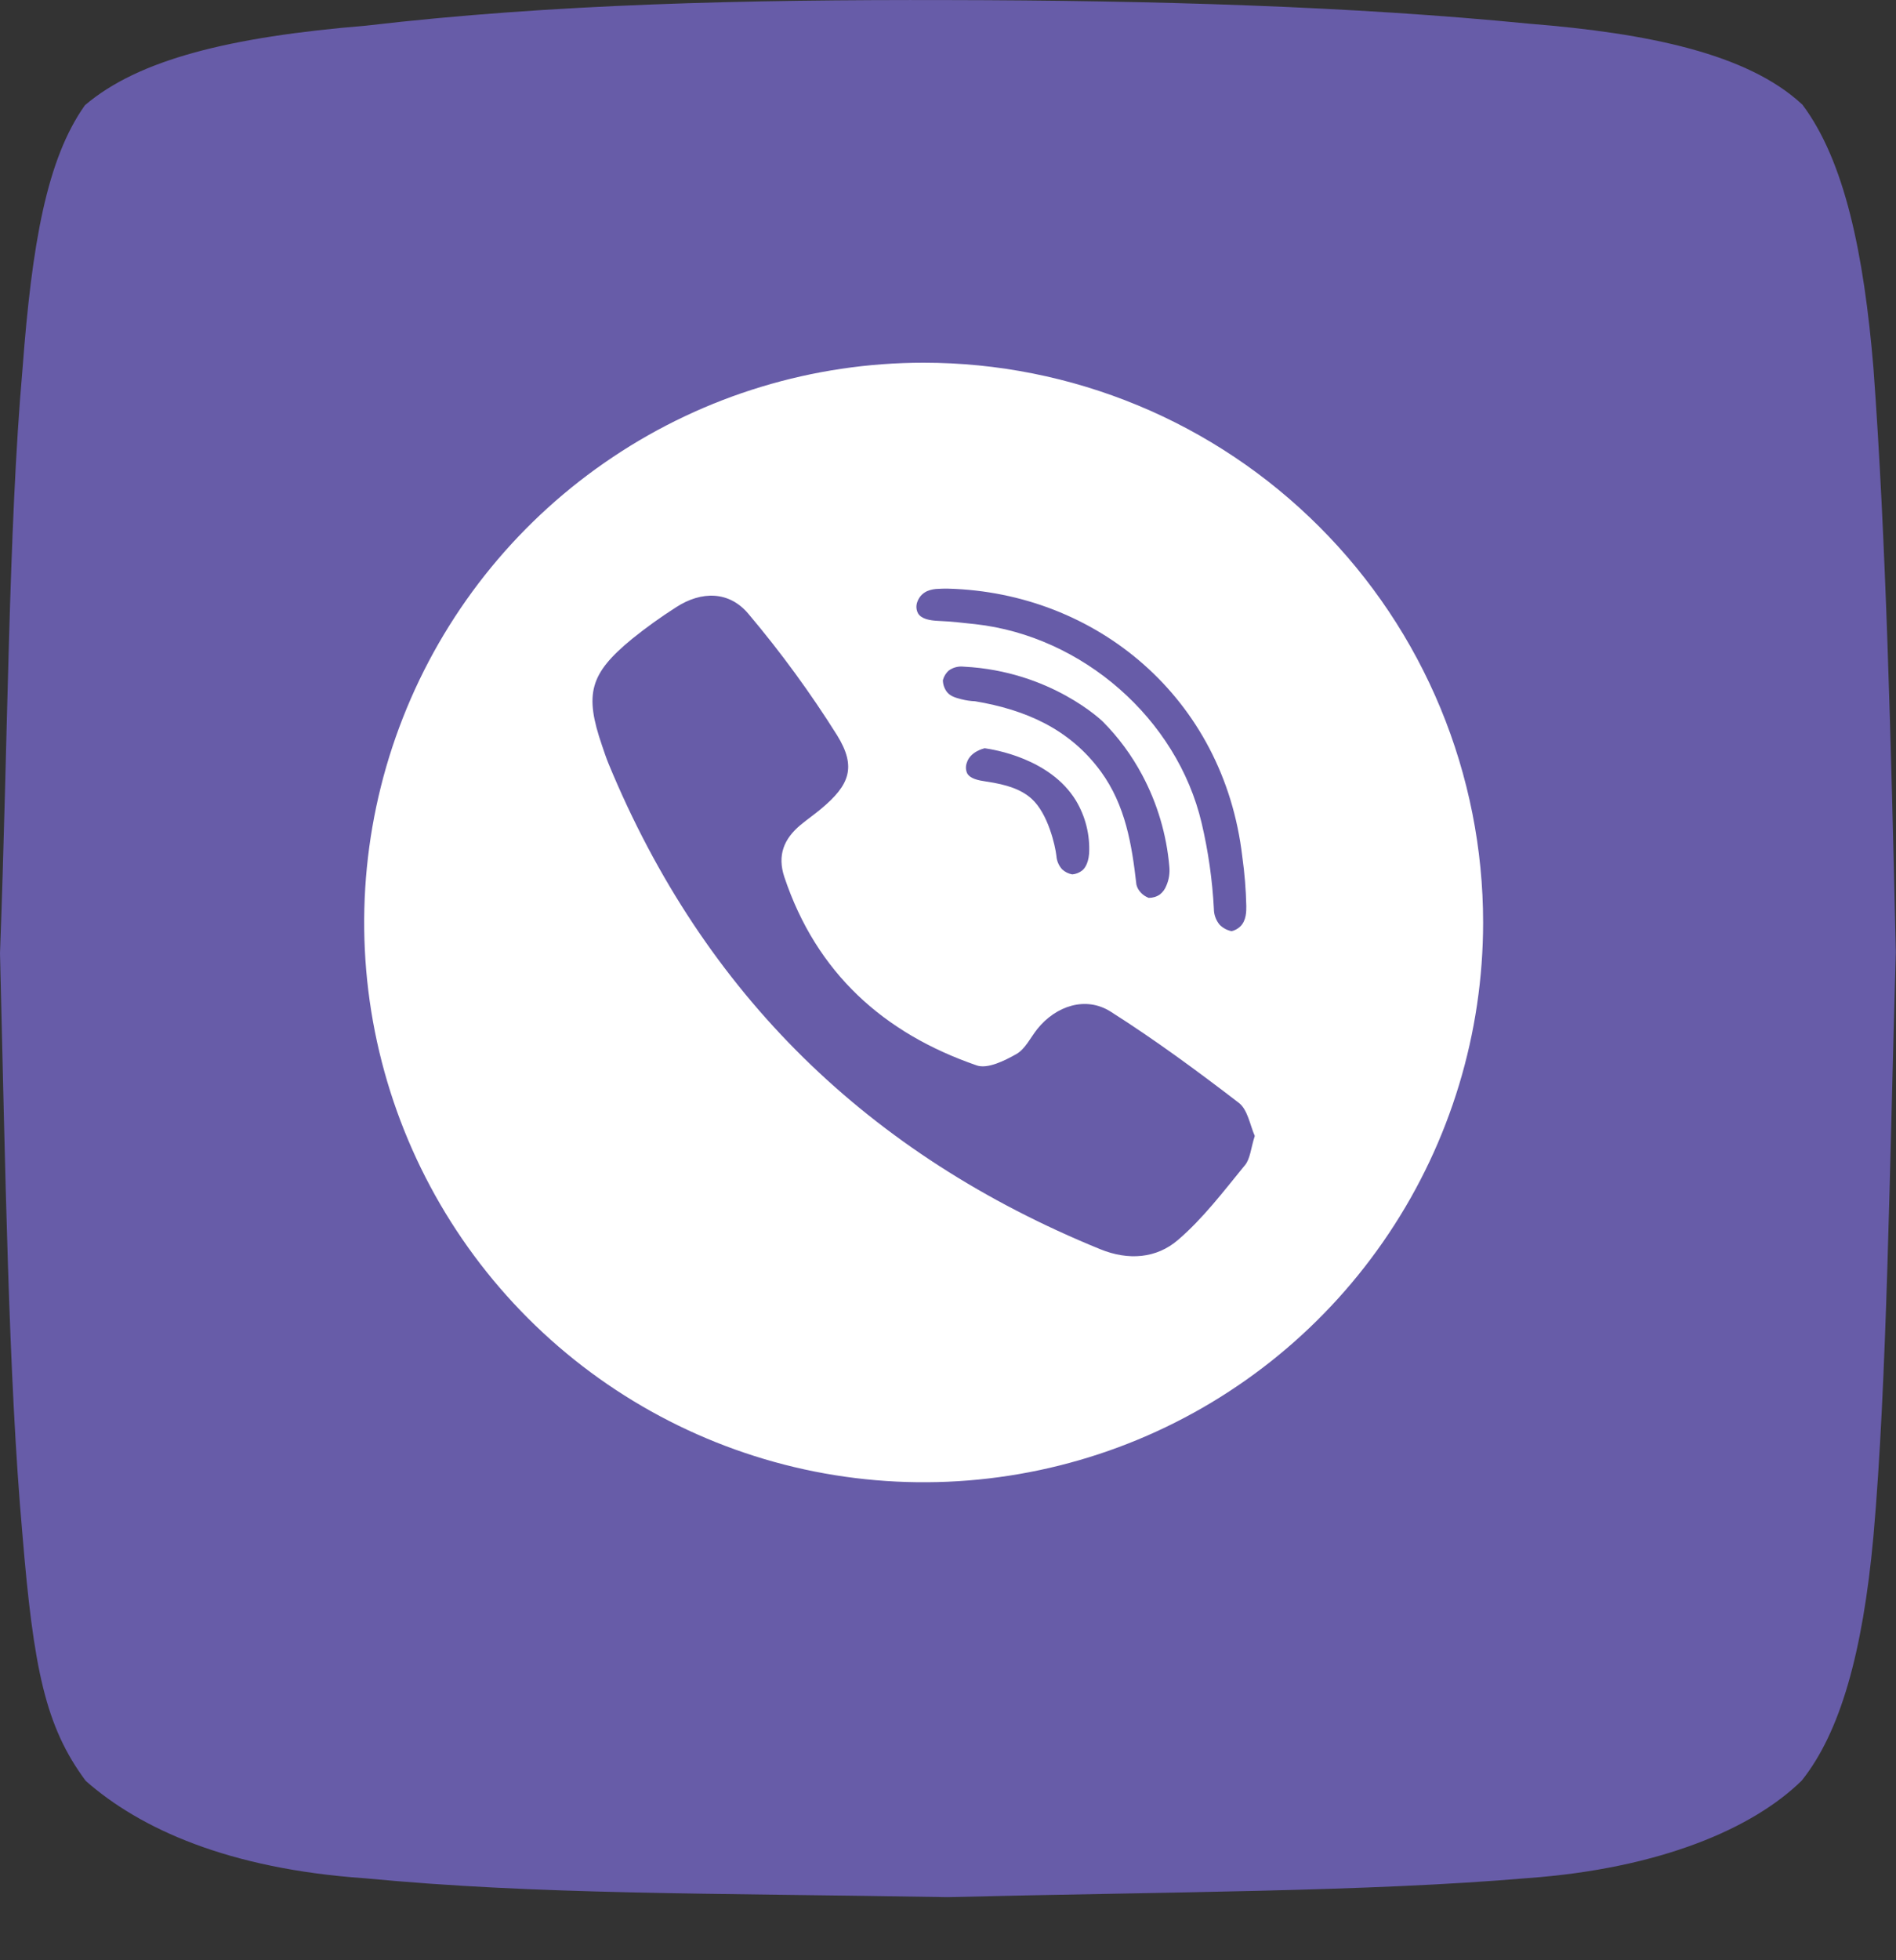 <svg width="30" height="31" viewBox="0 0 30 31" fill="none" xmlns="http://www.w3.org/2000/svg">
<rect x="0" y="0" width="30" height="31" fill="#333333" stroke="none"/>
<path fill-rule="evenodd" clip-rule="evenodd" d="M28.513 1.647C29.189 2.54 29.493 4.02 29.643 5.82C29.841 8.505 29.921 11.727 29.997 15.057C29.898 18.449 29.858 21.869 29.643 24.294C29.473 26.156 29.112 27.402 28.509 28.158C27.741 28.913 26.27 29.55 24.171 29.701C21.618 29.919 18.469 29.917 14.995 30.002C11.133 29.936 8.514 29.965 5.766 29.703C3.622 29.554 2.22 28.924 1.357 28.164C0.718 27.306 0.531 26.393 0.354 24.255C0.133 21.785 0.084 18.438 0 15.075C0.126 11.73 0.133 8.359 0.356 5.838C0.505 3.85 0.741 2.513 1.344 1.664C2.191 0.942 3.636 0.583 5.791 0.406C8.742 0.061 11.815 -0.007 14.991 0.001C18.26 0.006 21.398 0.099 24.198 0.375C26.086 0.526 27.649 0.851 28.51 1.647H28.513Z" fill="#675CA8"/>
<path d="M14.615 5.736C12.864 5.736 11.152 6.255 9.697 7.228C8.241 8.2 7.106 9.583 6.436 11.2C5.766 12.818 5.591 14.598 5.932 16.315C6.274 18.032 7.117 19.61 8.355 20.848C9.593 22.086 11.171 22.929 12.888 23.271C14.605 23.612 16.385 23.437 18.003 22.767C19.62 22.097 21.003 20.962 21.975 19.506C22.948 18.051 23.467 16.339 23.467 14.588C23.467 13.426 23.238 12.275 22.793 11.2C22.349 10.127 21.697 9.151 20.874 8.329C20.052 7.507 19.076 6.854 18.003 6.41C16.928 5.965 15.777 5.736 14.615 5.736ZM14.509 9.535C14.521 9.494 14.541 9.457 14.568 9.424C14.596 9.392 14.63 9.367 14.668 9.349C14.727 9.324 14.791 9.312 14.855 9.312C14.855 9.312 14.934 9.307 15.003 9.309C17.344 9.372 19.365 11.034 19.657 13.551C19.693 13.808 19.714 14.068 19.72 14.327C19.72 14.409 19.723 14.558 19.622 14.654C19.584 14.689 19.538 14.714 19.488 14.726C19.416 14.712 19.349 14.676 19.297 14.623C19.239 14.552 19.207 14.464 19.207 14.373C19.183 13.915 19.118 13.461 19.013 13.015C18.624 11.363 17.125 10.06 15.435 9.871C15.239 9.849 15.042 9.827 14.845 9.819C14.711 9.813 14.578 9.788 14.526 9.7C14.499 9.649 14.493 9.59 14.509 9.535ZM15.429 11.09C15.355 11.087 15.282 11.076 15.211 11.058C15.117 11.033 15.044 11.013 14.988 10.949C14.944 10.894 14.92 10.827 14.919 10.757C14.934 10.697 14.968 10.642 15.015 10.602C15.084 10.553 15.168 10.533 15.251 10.543C16.631 10.612 17.448 11.41 17.448 11.41C17.697 11.66 17.907 11.945 18.073 12.257C18.312 12.705 18.458 13.197 18.502 13.703C18.512 13.806 18.497 13.91 18.455 14.005C18.434 14.061 18.399 14.109 18.352 14.146C18.3 14.182 18.238 14.2 18.175 14.199C18.131 14.182 18.09 14.156 18.057 14.122C18.02 14.086 17.993 14.04 17.981 13.989C17.909 13.356 17.809 12.738 17.42 12.203C16.925 11.526 16.225 11.224 15.429 11.09ZM17.233 13.496C17.219 13.68 17.145 13.748 17.126 13.764C17.081 13.8 17.025 13.823 16.967 13.828C16.907 13.818 16.851 13.79 16.806 13.748C16.752 13.689 16.72 13.613 16.715 13.533C16.697 13.374 16.583 12.866 16.323 12.632C16.161 12.486 15.936 12.408 15.608 12.36C15.476 12.341 15.348 12.314 15.302 12.227C15.279 12.174 15.278 12.115 15.298 12.061C15.352 11.887 15.563 11.837 15.58 11.833C15.72 11.853 16.615 11.991 17.024 12.66C17.175 12.912 17.248 13.203 17.233 13.496ZM19.698 18.427C19.363 18.836 19.038 19.267 18.64 19.608C18.299 19.903 17.852 19.937 17.408 19.755C13.759 18.267 11.138 15.733 9.628 12.075C9.59 11.983 9.559 11.888 9.527 11.794C9.244 10.973 9.329 10.655 10.003 10.102C10.225 9.923 10.457 9.757 10.698 9.603C11.1 9.342 11.541 9.345 11.845 9.711C12.356 10.317 12.824 10.957 13.246 11.629C13.555 12.13 13.444 12.415 12.991 12.792C12.886 12.88 12.773 12.958 12.668 13.045C12.406 13.263 12.295 13.523 12.411 13.871C12.918 15.384 13.978 16.34 15.455 16.849C15.626 16.908 15.895 16.775 16.082 16.669C16.223 16.589 16.305 16.408 16.414 16.272C16.709 15.905 17.181 15.75 17.573 15.998C18.273 16.442 18.944 16.936 19.602 17.441C19.743 17.55 19.779 17.795 19.854 17.964C19.792 18.156 19.784 18.323 19.698 18.428V18.427Z" fill="white"/>
</svg>

